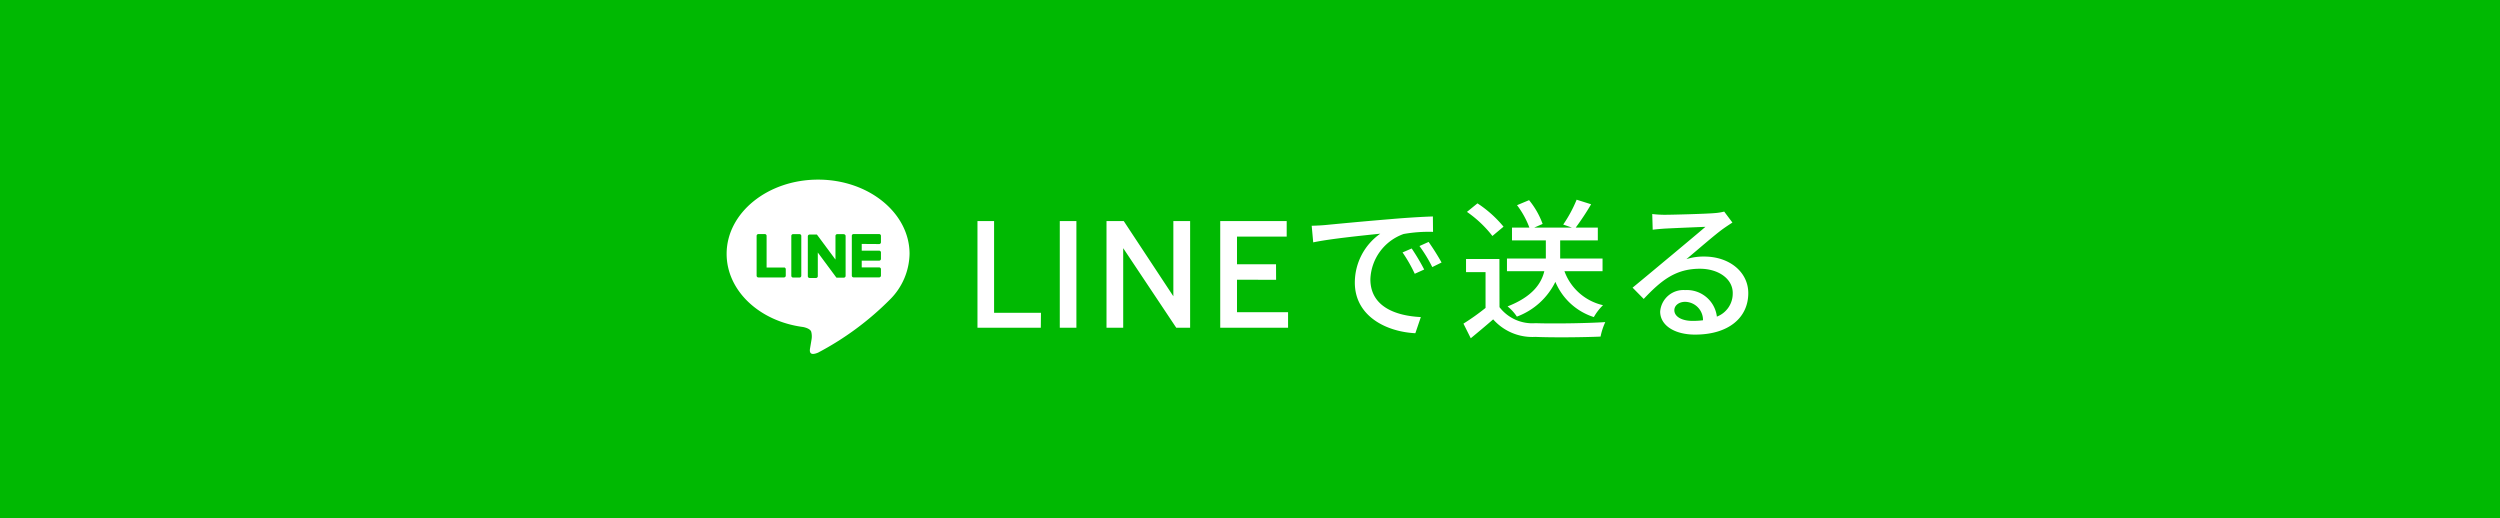 <svg xmlns="http://www.w3.org/2000/svg" width="164" height="34" viewBox="0 0 164 34">
  <g id="sns-btn2" transform="translate(14.333)">
    <rect id="Rectangle_3233" data-name="Rectangle 3233" width="164" height="34" transform="translate(-14.333)" fill="#00b902"/>
    <g id="Group_5981" data-name="Group 5981" transform="translate(9.333 0.5)">
      <path id="Path_5202" data-name="Path 5202" d="M.79,0l0-7h1.09V-.98l3.075,0L4.945,0Zm5.4,0V-7H7.28V0ZM9.255,0V-7h1.13L13.64-2.065V-7h1.1V0h-.91l-3.48-5.22V0Zm7.46,0,0-7h4.36v1.02H17.815v1.815h2.56l.005,1.02L17.815-3.15v2.13h3.35V0Zm12.56-5.2-.6.26a9.456,9.456,0,0,1,.8,1.4l.62-.28A13.961,13.961,0,0,0,29.275-5.2Zm1.11-.43-.6.27a9.385,9.385,0,0,1,.84,1.38l.61-.3A15.648,15.648,0,0,0,30.385-5.63Zm-7.67-1.06.1,1.09c1.11-.24,3.54-.48,4.4-.57a3.923,3.923,0,0,0-1.67,3.21c0,2.18,2.03,3.22,3.97,3.32l.36-1.06c-1.63-.08-3.31-.67-3.31-2.48a3.274,3.274,0,0,1,2.18-2.97,9.492,9.492,0,0,1,1.93-.14l-.01-1.01c-.67.02-1.67.08-2.72.17-1.82.15-3.59.32-4.31.39C23.435-6.72,23.095-6.7,22.715-6.69Zm19.08,2.98v-.83h-2.78V-5.73h2.47v-.84h-1.45a16.948,16.948,0,0,0,1.01-1.53l-.95-.3a8.554,8.554,0,0,1-.88,1.63l.57.2h-2.47l.55-.24a5.333,5.333,0,0,0-.89-1.56l-.79.33a5.69,5.69,0,0,1,.81,1.47h-1.14v.84h2.22v1.19h-2.55v.83h2.45c-.19.8-.77,1.67-2.41,2.31a2.921,2.921,0,0,1,.61.67A4.579,4.579,0,0,0,38.7-3.01,4.071,4.071,0,0,0,41.225-.7a3.455,3.455,0,0,1,.6-.78,3.518,3.518,0,0,1-2.53-2.23ZM35.3-6.63a7.626,7.626,0,0,0-1.71-1.53l-.69.56a7.513,7.513,0,0,1,1.67,1.58Zm-.27,2.12h-2.19v.86h1.28V-1.3a15.074,15.074,0,0,1-1.45,1.03l.48.96c.52-.43,1-.83,1.47-1.24A3.425,3.425,0,0,0,37.385.6c1.14.05,3.15.03,4.28-.02a4.236,4.236,0,0,1,.31-.95c-1.25.08-3.47.11-4.58.07a2.719,2.719,0,0,1-2.36-1.05ZM47.685-.45c-.67,0-1.18-.27-1.18-.7,0-.31.3-.55.71-.55a1.193,1.193,0,0,1,1.17,1.21A5.177,5.177,0,0,1,47.685-.45Zm2.09-7.17a3.5,3.5,0,0,1-.63.1c-.54.05-2.78.11-3.3.11a7.131,7.131,0,0,1-.79-.05l.03,1.03c.22-.03.48-.05.73-.07.52-.03,2.21-.1,2.73-.12-.5.43-1.64,1.38-2.19,1.84-.58.48-1.82,1.52-2.59,2.15l.73.74c1.17-1.24,2.11-1.98,3.69-1.98,1.21,0,2.15.66,2.15,1.59a1.617,1.617,0,0,1-1.04,1.55,1.979,1.979,0,0,0-2.08-1.74,1.53,1.53,0,0,0-1.64,1.41c0,.89.92,1.51,2.29,1.51,2.22,0,3.49-1.13,3.49-2.72,0-1.38-1.23-2.4-2.89-2.4a3.685,3.685,0,0,0-1.17.17c.7-.58,1.9-1.63,2.41-1.99.18-.13.41-.28.61-.41Z" transform="translate(39.666 21)" fill="#fff"/>
      <g id="TYPE_A" data-name="TYPE A" transform="translate(24.001 11.283)">
        <g id="Group_5609" data-name="Group 5609">
          <path id="Path_2940" data-name="Path 2940" d="M389.059,276.457c0-2.685-2.691-4.869-6-4.869s-6,2.184-6,4.869c0,2.407,2.135,4.423,5.018,4.8.2.042.461.129.529.3a1.234,1.234,0,0,1,.019.543s-.07.423-.086.514c-.026.152-.121.593.52.323a19.372,19.372,0,0,0,4.714-3.483h0a4.332,4.332,0,0,0,1.286-3" transform="translate(-377.059 -271.588)" fill="#fff"/>
          <g id="Group_5608" data-name="Group 5608" transform="translate(1.968 3.572)">
            <path id="Path_2941" data-name="Path 2941" d="M408.495,297.6h-.421a.117.117,0,0,0-.117.117v2.614a.117.117,0,0,0,.117.117h.421a.117.117,0,0,0,.117-.117v-2.614a.117.117,0,0,0-.117-.117" transform="translate(-405.682 -297.596)" fill="#00b900"/>
            <path id="Path_2942" data-name="Path 2942" d="M418.074,297.6h-.421a.117.117,0,0,0-.117.117v1.553l-1.2-1.618-.009-.012h0l-.007-.007,0,0-.006-.005,0,0-.006,0,0,0-.006,0,0,0-.007,0h0l-.007,0h0l-.007,0h-.442a.117.117,0,0,0-.117.117v2.614a.117.117,0,0,0,.117.117h.421a.117.117,0,0,0,.117-.117v-1.553l1.2,1.62a.116.116,0,0,0,.03.029h0l.007,0,0,0,.005,0,.006,0h0l.008,0h0a.113.113,0,0,0,.03,0h.421a.117.117,0,0,0,.117-.117v-2.614a.117.117,0,0,0-.117-.117" transform="translate(-412.364 -297.596)" fill="#00b900"/>
            <path id="Path_2943" data-name="Path 2943" d="M393.19,299.789h-1.144v-2.076a.117.117,0,0,0-.117-.117h-.421a.117.117,0,0,0-.117.117v2.614h0a.116.116,0,0,0,.033.081l0,0,0,0a.116.116,0,0,0,.081.033h1.681a.117.117,0,0,0,.117-.117v-.421a.117.117,0,0,0-.117-.117" transform="translate(-391.392 -297.596)" fill="#00b900"/>
            <path id="Path_2944" data-name="Path 2944" d="M438.6,298.251a.117.117,0,0,0,.117-.117v-.421a.117.117,0,0,0-.117-.117h-1.681a.117.117,0,0,0-.081.033h0l0,0a.116.116,0,0,0-.032.08h0v2.614h0a.116.116,0,0,0,.033.081l0,0,0,0a.117.117,0,0,0,.081.033H438.6a.117.117,0,0,0,.117-.117v-.421a.117.117,0,0,0-.117-.117h-1.144v-.442H438.6a.117.117,0,0,0,.117-.117v-.421a.117.117,0,0,0-.117-.117h-1.144v-.442Z" transform="translate(-430.562 -297.596)" fill="#00b900"/>
          </g>
        </g>
      </g>
    </g>
  </g>
</svg>
